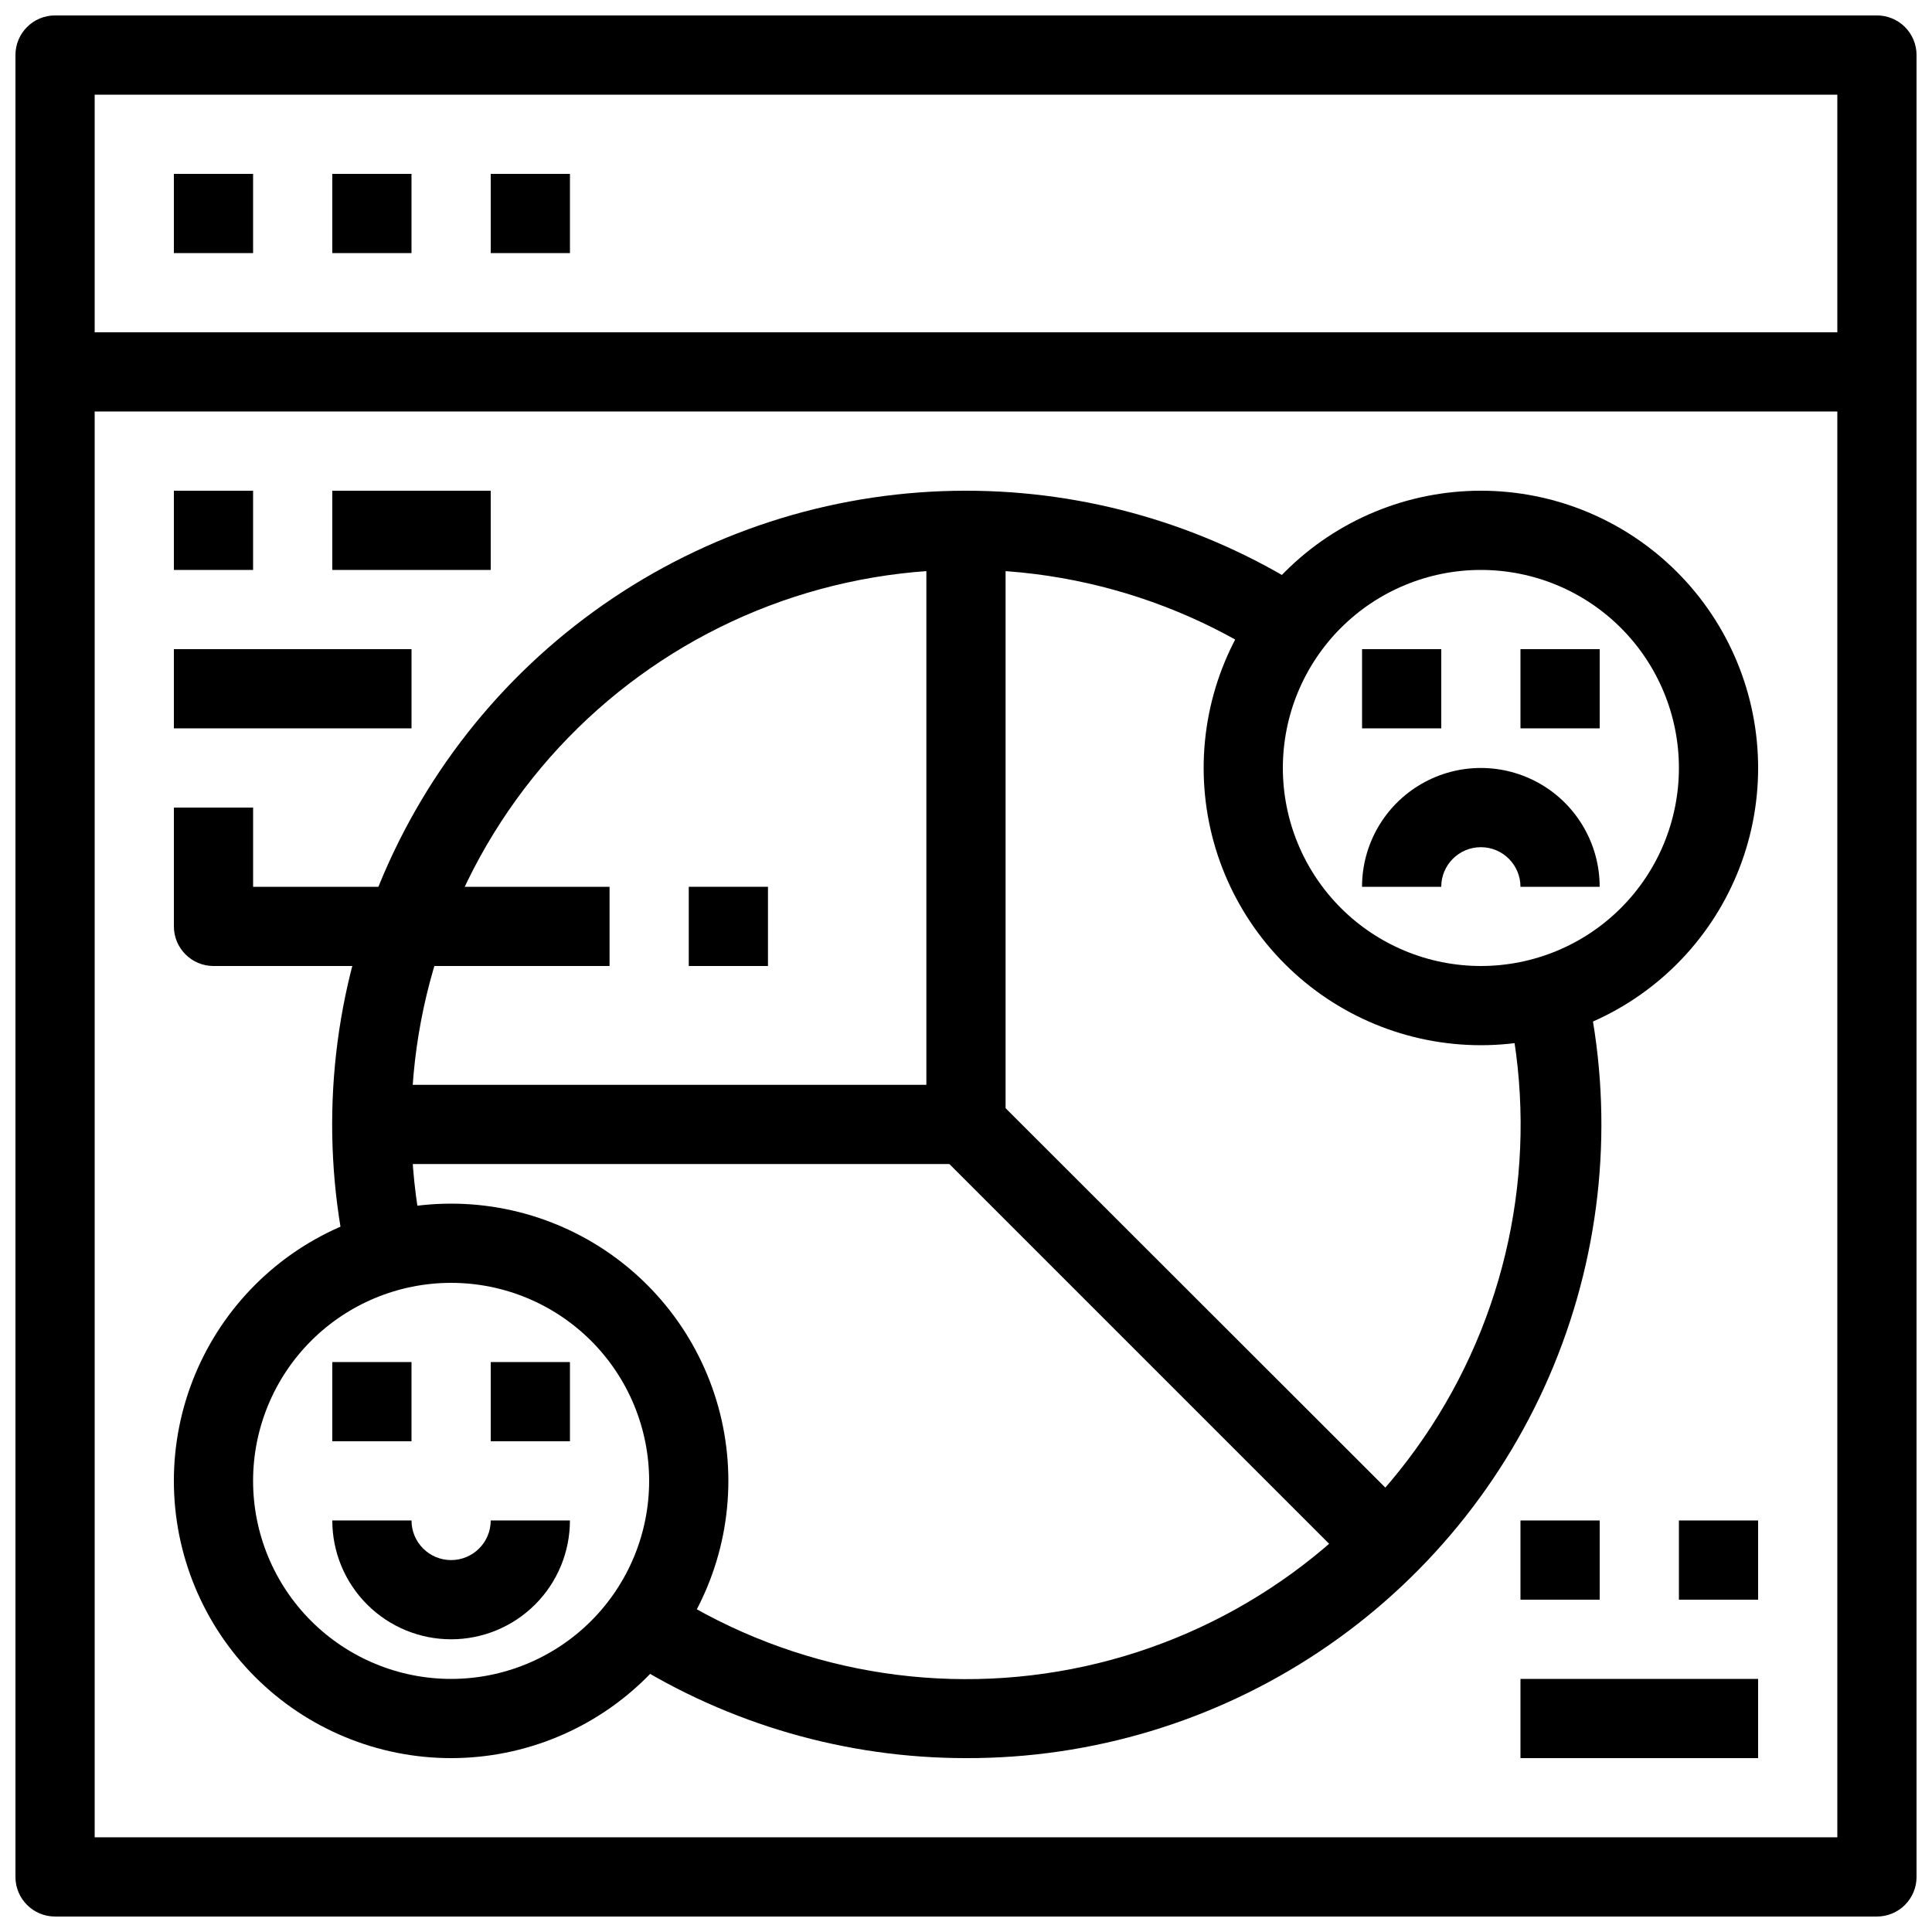 <?xml version="1.0" encoding="UTF-8"?>
<!-- Uploaded to: SVG Repo, www.svgrepo.com, Generator: SVG Repo Mixer Tools -->
<svg width="800px" height="800px" version="1.1" viewBox="144 144 512 512" xmlns="http://www.w3.org/2000/svg">
 <defs>
  <clipPath id="a">
   <path d="m148.09 148.09h503.81v503.81h-503.81z"/>
  </clipPath>
 </defs>
 <g clip-path="url(#a)">
  <path d="m641.41 651.9h-482.82c-5.797 0-10.496-4.699-10.496-10.496v-482.82c0-5.797 4.699-10.496 10.496-10.496h482.82c2.785 0 5.453 1.105 7.422 3.074s3.074 4.637 3.074 7.422v482.82c0 2.785-1.105 5.453-3.074 7.422s-4.637 3.074-7.422 3.074zm-472.32-20.992h461.82v-461.82h-461.82z"/>
 </g>
 <path d="m158.59 232.06h482.82v20.992h-482.82z"/>
 <path d="m190.08 190.08h20.992v20.992h-20.992z"/>
 <path d="m232.06 190.08h20.992v20.992h-20.992z"/>
 <path d="m274.05 190.08h20.992v20.992h-20.992z"/>
 <path d="m400 609.92c-31.684 0.012-62.723-8.938-89.531-25.82l11.23-17.738c32.664 20.586 72.117 27.488 109.83 19.215 37.715-8.277 70.656-31.062 91.703-63.43 21.047-32.371 28.508-71.723 20.77-109.55l20.992-4.199c6.672 32.688 3.457 66.625-9.234 97.477-12.691 30.852-34.285 57.227-62.027 75.758s-60.375 28.379-93.734 28.289z"/>
 <path d="m235.42 475.57c-6.664-32.641-3.469-66.527 9.18-97.348 12.648-30.82 34.176-57.18 61.848-75.73 27.672-18.551 60.234-28.453 93.551-28.445 31.68-0.012 62.719 8.941 89.531 25.82l-11.23 17.738c-32.668-20.586-72.121-27.488-109.84-19.211-37.711 8.273-70.652 31.059-91.703 63.426-21.047 32.371-28.508 71.723-20.77 109.55z"/>
 <path d="m508 564.89-115.46-115.46c-1.965-1.98-3.059-4.66-3.043-7.449v-157.44h20.992v153.14l112.41 112.31z"/>
 <path d="m536.45 420.99c-19.484 0-38.172-7.742-51.949-21.52-13.781-13.781-21.52-32.469-21.52-51.953 0-19.488 7.738-38.176 21.52-51.953 13.777-13.781 32.465-21.52 51.949-21.52 19.488 0 38.176 7.738 51.953 21.52 13.781 13.777 21.52 32.465 21.52 51.953 0 19.484-7.738 38.172-21.52 51.953-13.777 13.777-32.465 21.52-51.953 21.52zm0-125.95c-13.918 0-27.266 5.527-37.109 15.371-9.84 9.84-15.371 23.191-15.371 37.109s5.531 27.266 15.371 37.109c9.844 9.84 23.191 15.371 37.109 15.371 13.922 0 27.27-5.531 37.109-15.371 9.844-9.844 15.371-23.191 15.371-37.109s-5.527-27.27-15.371-37.109c-9.84-9.844-23.188-15.371-37.109-15.371z"/>
 <path d="m567.93 379.01h-20.992c0-5.797-4.699-10.496-10.496-10.496-5.797 0-10.496 4.699-10.496 10.496h-20.992c0-11.25 6.004-21.645 15.746-27.27s21.746-5.625 31.488 0c9.742 5.625 15.742 16.02 15.742 27.27z"/>
 <path d="m504.96 316.03h20.992v20.992h-20.992z"/>
 <path d="m546.94 316.03h20.992v20.992h-20.992z"/>
 <path d="m263.55 609.92c-19.488 0-38.176-7.738-51.953-21.52-13.777-13.777-21.52-32.465-21.52-51.953 0-19.484 7.742-38.172 21.52-51.949 13.777-13.781 32.465-21.52 51.953-21.52 19.484 0 38.172 7.738 51.953 21.52 13.777 13.777 21.52 32.465 21.52 51.949 0 19.488-7.742 38.176-21.52 51.953-13.781 13.781-32.469 21.52-51.953 21.52zm0-125.95c-13.918 0-27.27 5.531-37.109 15.371-9.844 9.844-15.371 23.191-15.371 37.109 0 13.922 5.527 27.27 15.371 37.109 9.84 9.844 23.191 15.371 37.109 15.371s27.266-5.527 37.109-15.371c9.84-9.84 15.371-23.188 15.371-37.109 0-13.918-5.531-27.266-15.371-37.109-9.844-9.84-23.191-15.371-37.109-15.371z"/>
 <path d="m263.55 578.43c-8.352 0-16.359-3.316-22.266-9.223-5.906-5.902-9.223-13.914-9.223-22.266h20.992c0 5.797 4.699 10.496 10.496 10.496s10.496-4.699 10.496-10.496h20.992c0 8.352-3.316 16.363-9.223 22.266-5.906 5.906-13.914 9.223-22.266 9.223z"/>
 <path d="m232.06 504.96h20.992v20.992h-20.992z"/>
 <path d="m274.05 504.96h20.992v20.992h-20.992z"/>
 <path d="m242.56 431.49h157.44v20.992h-157.44z"/>
 <path d="m190.08 274.05h20.992v20.992h-20.992z"/>
 <path d="m232.06 274.05h41.984v20.992h-41.984z"/>
 <path d="m190.08 316.03h62.977v20.992h-62.977z"/>
 <path d="m588.93 546.94h20.992v20.992h-20.992z"/>
 <path d="m546.94 546.94h20.992v20.992h-20.992z"/>
 <path d="m546.94 588.93h62.977v20.992h-62.977z"/>
 <path d="m305.54 400h-104.96c-5.797 0-10.496-4.699-10.496-10.496v-31.488h20.992v20.992h94.465z"/>
 <path d="m326.53 379.01h20.992v20.992h-20.992z"/>
</svg>